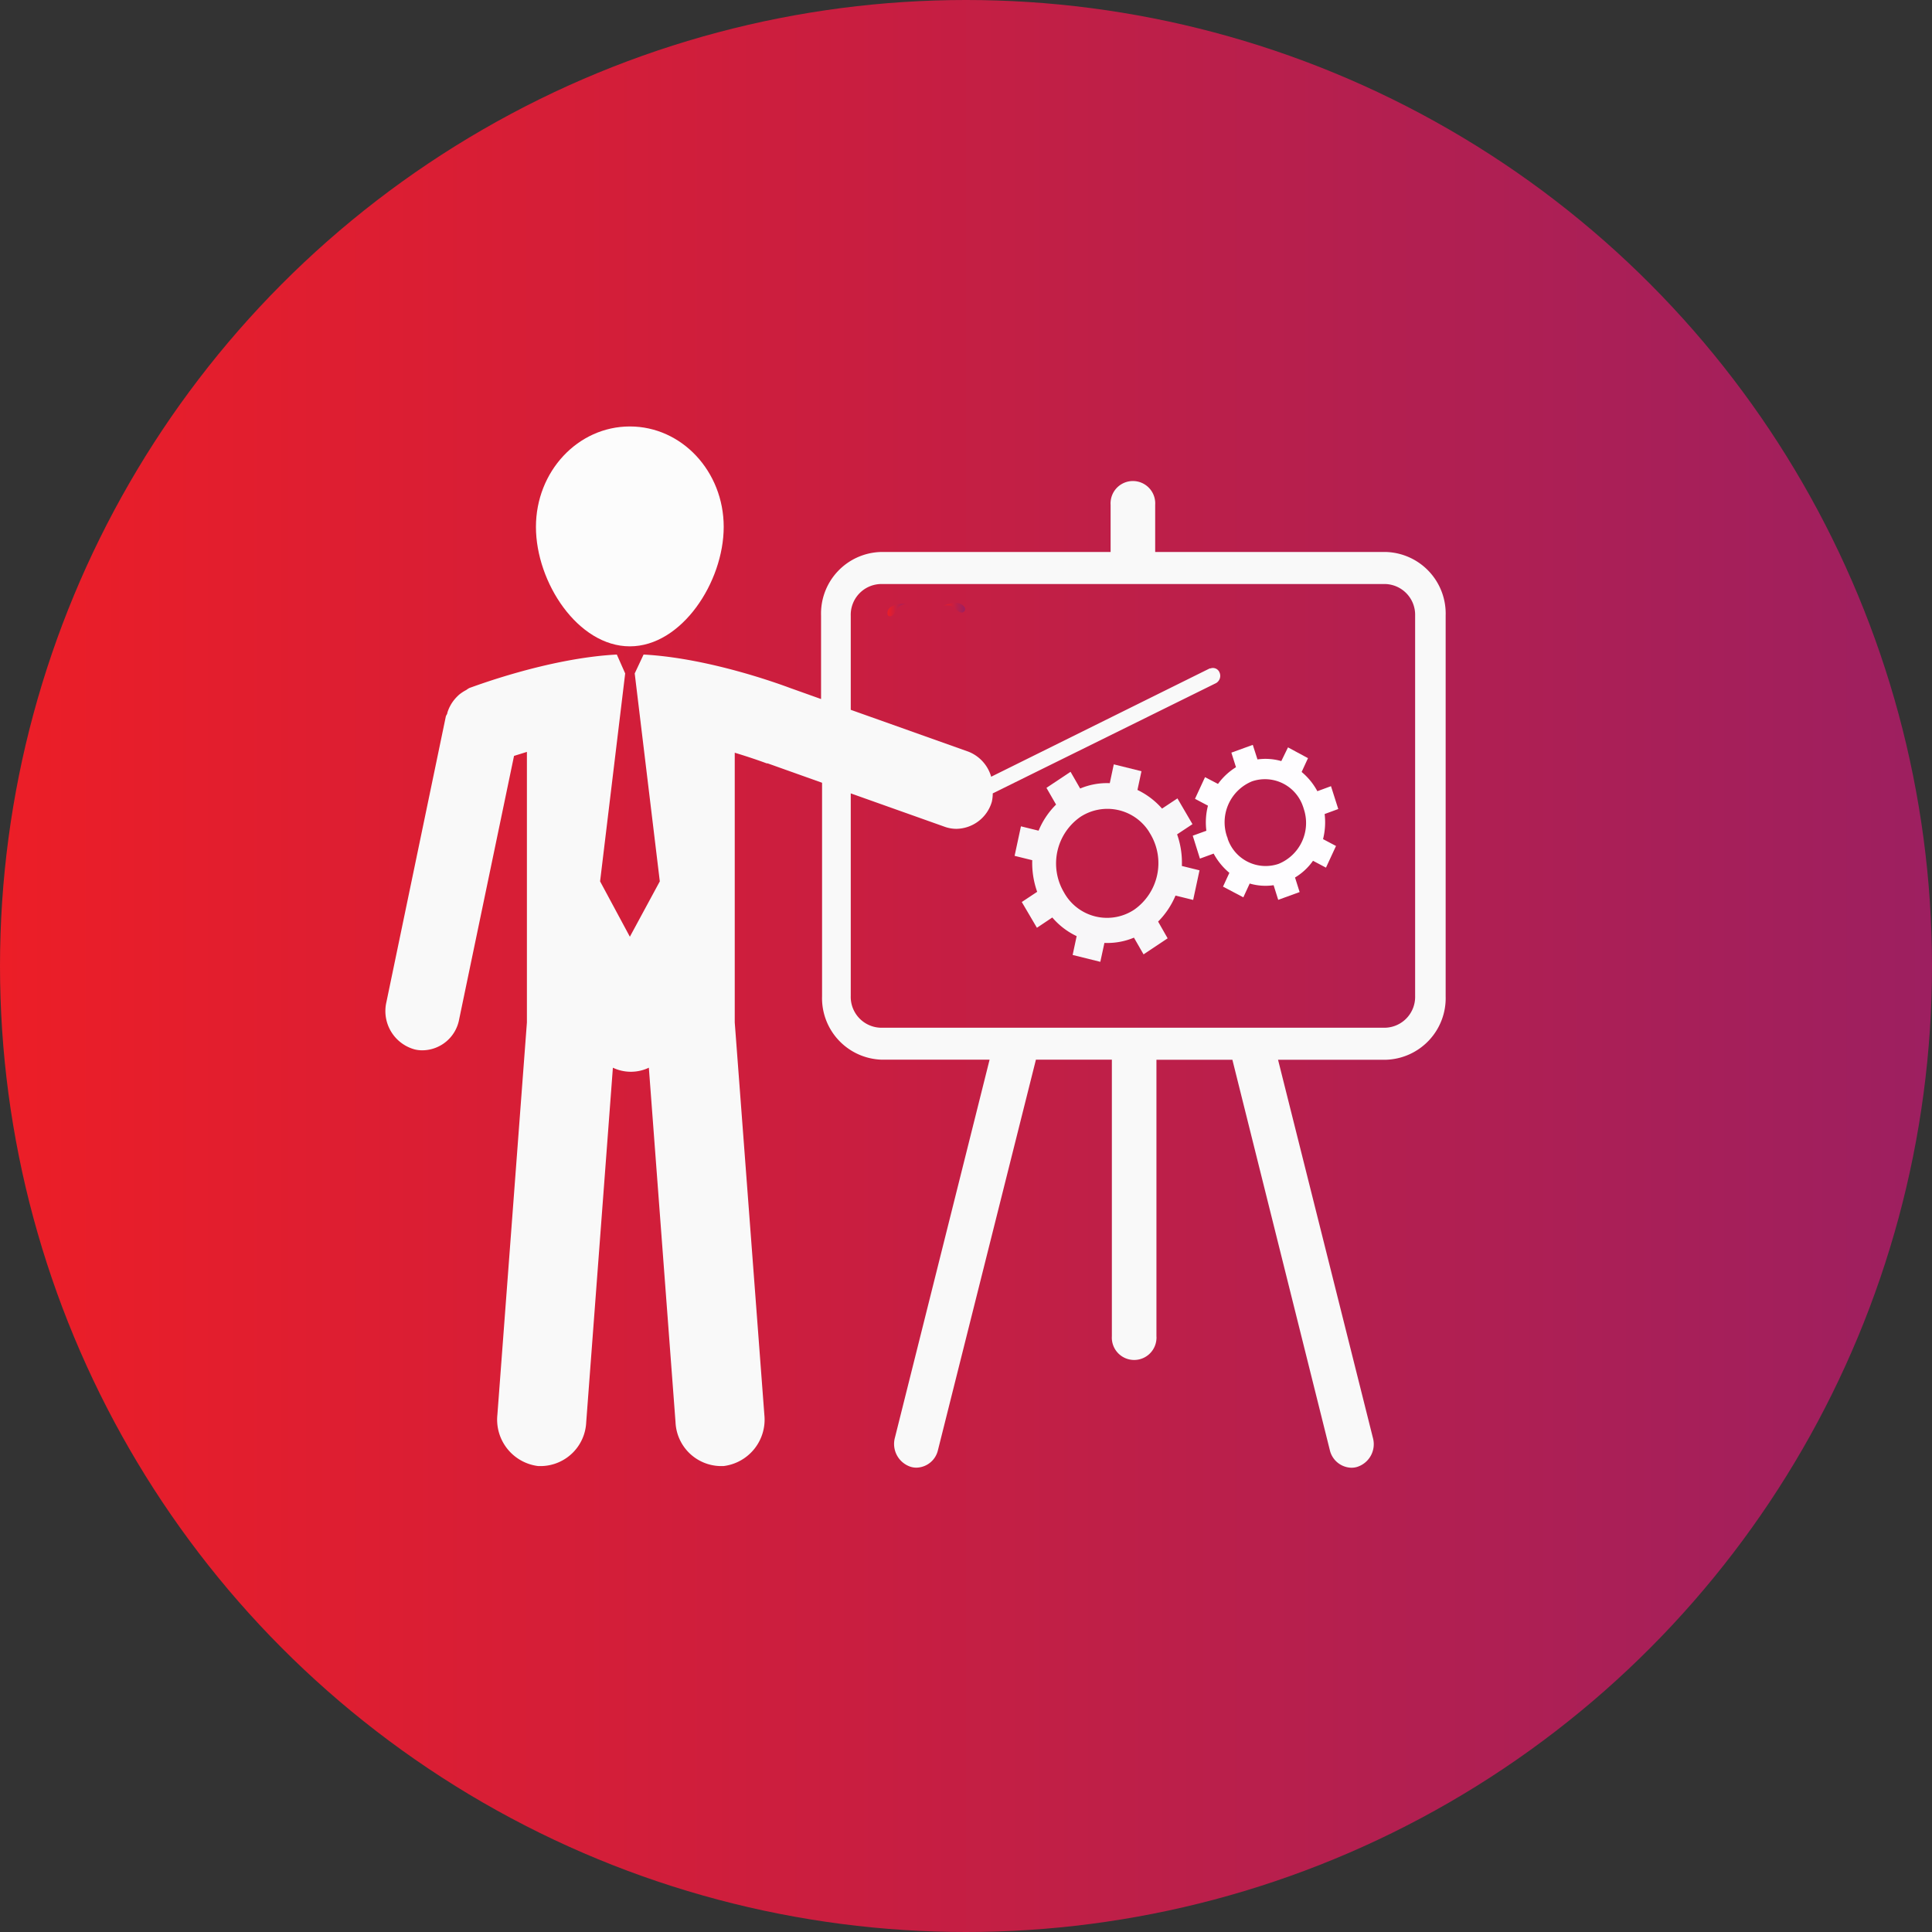 <svg id="Layer_1" data-name="Layer 1" xmlns="http://www.w3.org/2000/svg" xmlns:xlink="http://www.w3.org/1999/xlink" viewBox="0 0 231 231"><rect x="0" y="0" width="231" height="231" fill="#333333" stroke="none"/><defs><style>.cls-1{fill:url(#New_Gradient_Swatch_1);}.cls-2{fill:url(#linear-gradient);}.cls-3{fill:url(#linear-gradient-2);}.cls-4{fill:#f9f9f9;}.cls-5{fill:#fcfcfc;}.cls-6{fill:#f8f7f9;}.cls-7{fill:#fefdff;}</style><linearGradient id="New_Gradient_Swatch_1" y1="115.5" x2="231" y2="115.5" gradientUnits="userSpaceOnUse"><stop offset="0" stop-color="#ec1e27"/><stop offset="1" stop-color="#9d1f60"/></linearGradient><linearGradient id="linear-gradient" x1="106.11" y1="345.06" x2="108.35" y2="345.06" gradientTransform="matrix(1, 0, 0, -1, 0, 418)" xlink:href="#New_Gradient_Swatch_1"/><linearGradient id="linear-gradient-2" x1="112.83" y1="345.34" x2="115.38" y2="345.34" gradientTransform="matrix(1, 0, 0, -1, 0, 418)" xlink:href="#New_Gradient_Swatch_1"/></defs><title>about-us-hostreda</title><g id="Warstwa_2" data-name="Warstwa 2"><g id="Ikony_ciemne_tlo" data-name="Ikony ciemne tlo"><g id="AFFILIATES"><circle class="cls-1" cx="115.5" cy="115.5" r="115.5"/></g></g></g><path class="cls-2" d="M106.11,73.31q0,.43.39.36c.2,0,.42-.23.65-.69a1.4,1.4,0,0,1,1.2-.77h-.77C106.6,72.36,106.11,72.72,106.11,73.31Z"/><path class="cls-3" d="M112.83,72.43a1.37,1.37,0,0,1,1.36.33c.38.37.68.52.89.47a.42.42,0,0,0,.3-.5h0a.31.31,0,0,0-.06-.13C114.89,72,114.07,71.9,112.83,72.43Z"/><path class="cls-4" d="M165.65,66H138.12V60.35a2.67,2.67,0,0,0-5.33-.33,1.82,1.82,0,0,0,0,.33V66H105.27a7.36,7.36,0,0,0-7.1,7.58v10l-3.7-1.32c-1-.37-9.58-3.57-17.52-4l-1.06,2.26h0l3,24.86L75.31,112l-3.56-6.62,3-24.86h0l-1-2.26c-8.24.43-17.22,3.87-17.63,4a2.92,2.92,0,0,0-.37.24,5,5,0,0,0-.82.53,5.2,5.2,0,0,0-.57.58,4.31,4.31,0,0,0-.51.75,4.52,4.52,0,0,0-.36.85c0,.17-.15.3-.19.48l-7.1,34.13a4.75,4.75,0,0,0,3.37,5.65,3.74,3.74,0,0,0,1,.11,4.51,4.51,0,0,0,4.33-3.71l6.56-31.49L63,89.9v32.35l-3.53,46.91a5.59,5.59,0,0,0,4.88,6.13h.44a5.48,5.48,0,0,0,5.3-5.23l3.19-42.4a5,5,0,0,0,4.3,0l3.19,42.4a5.48,5.48,0,0,0,5.3,5.23h.44a5.59,5.59,0,0,0,4.88-6.13l-3.54-46.91V90c2.26.68,3.78,1.26,3.82,1.27h.11l6.51,2.32v25.52a7.36,7.36,0,0,0,7.1,7.59h12.93L107,171.9a2.87,2.87,0,0,0,1.89,3.48,2.3,2.3,0,0,0,.69.1,2.7,2.7,0,0,0,2.57-2.11l11.71-46.67h9.08v33.07a2.67,2.67,0,0,0,5.33.33,1.82,1.82,0,0,0,0-.33V126.71h9.08L159,173.38a2.72,2.72,0,0,0,2.58,2.11,2.3,2.3,0,0,0,.69-.1,2.85,2.85,0,0,0,1.88-3.48l-11.34-45.2h12.93a7.37,7.37,0,0,0,7.11-7.59V73.62A7.37,7.37,0,0,0,165.79,66Zm3.55,53.08a3.69,3.69,0,0,1-3.55,3.8H105.27a3.69,3.69,0,0,1-3.55-3.8V94.86l11.25,4a4.16,4.16,0,0,0,1.4.24,4.49,4.49,0,0,0,4.22-3.24,4.79,4.79,0,0,0,.11-1l26.69-13.18a1,1,0,0,0,.43-1.26.85.85,0,0,0-1.09-.5l-.09,0L118.51,92.87a4.57,4.57,0,0,0-2.73-3l-14.06-5V73.62a3.68,3.68,0,0,1,3.56-3.79h60.37a3.68,3.68,0,0,1,3.55,3.79v45.46Z"/><path class="cls-5" d="M75.31,77.28c6.19,0,11.22-7.68,11.22-14.29s-5-12-11.22-12S64.08,56.37,64.08,63,69.1,77.28,75.31,77.28Z"/><path class="cls-6" d="M140.74,99.76l1.84-1.22-1.8-3.08-1.84,1.22A9.17,9.17,0,0,0,136,94.45l.48-2.24-3.31-.82-.48,2.25a8.27,8.27,0,0,0-3.54.64l-1.15-2-2.88,1.92,1.15,2a9.41,9.41,0,0,0-2.09,3.12l-2.11-.52-.76,3.53,2.11.52a10.32,10.32,0,0,0,.59,3.78l-1.84,1.22,1.81,3.08,1.84-1.23a8.71,8.71,0,0,0,2.91,2.23l-.48,2.25,3.31.82.49-2.26a8.22,8.22,0,0,0,3.53-.63l1.15,2,2.88-1.92-1.14-2a9.76,9.76,0,0,0,2.08-3.11l2.11.52.76-3.54-2.11-.52A10.13,10.13,0,0,0,140.74,99.76Zm-5.12,9a5.88,5.88,0,0,1-8.15-1.64c-.09-.14-.18-.28-.26-.43a6.79,6.79,0,0,1,1.94-9,5.9,5.9,0,0,1,8.18,1.67l.24.4a6.8,6.8,0,0,1-1.95,9Z"/><path class="cls-7" d="M159.14,94l-1.63.6a7.73,7.73,0,0,0-1.88-2.3l.76-1.65L154,89.36,153.2,91a6.87,6.87,0,0,0-2.85-.2l-.56-1.74-2.56.93.55,1.74a7.59,7.59,0,0,0-2.15,2l-1.55-.81-1.2,2.59,1.55.82a8,8,0,0,0-.19,3l-1.63.59.86,2.74,1.64-.6a7.73,7.73,0,0,0,1.88,2.3l-.76,1.65,2.43,1.28.76-1.65a6.74,6.74,0,0,0,2.86.2l.55,1.75,2.56-.93-.55-1.74a7.08,7.08,0,0,0,2.15-2l1.55.82,1.2-2.59-1.55-.82a8.2,8.2,0,0,0,.19-3l1.63-.6Zm-6.27,9.29a4.79,4.79,0,0,1-6.08-3c0-.09-.06-.19-.09-.28a5.29,5.29,0,0,1,3-6.59,4.8,4.8,0,0,1,6.09,3,1.83,1.83,0,0,1,.08.25,5.28,5.28,0,0,1-3,6.62Z"/></svg>
